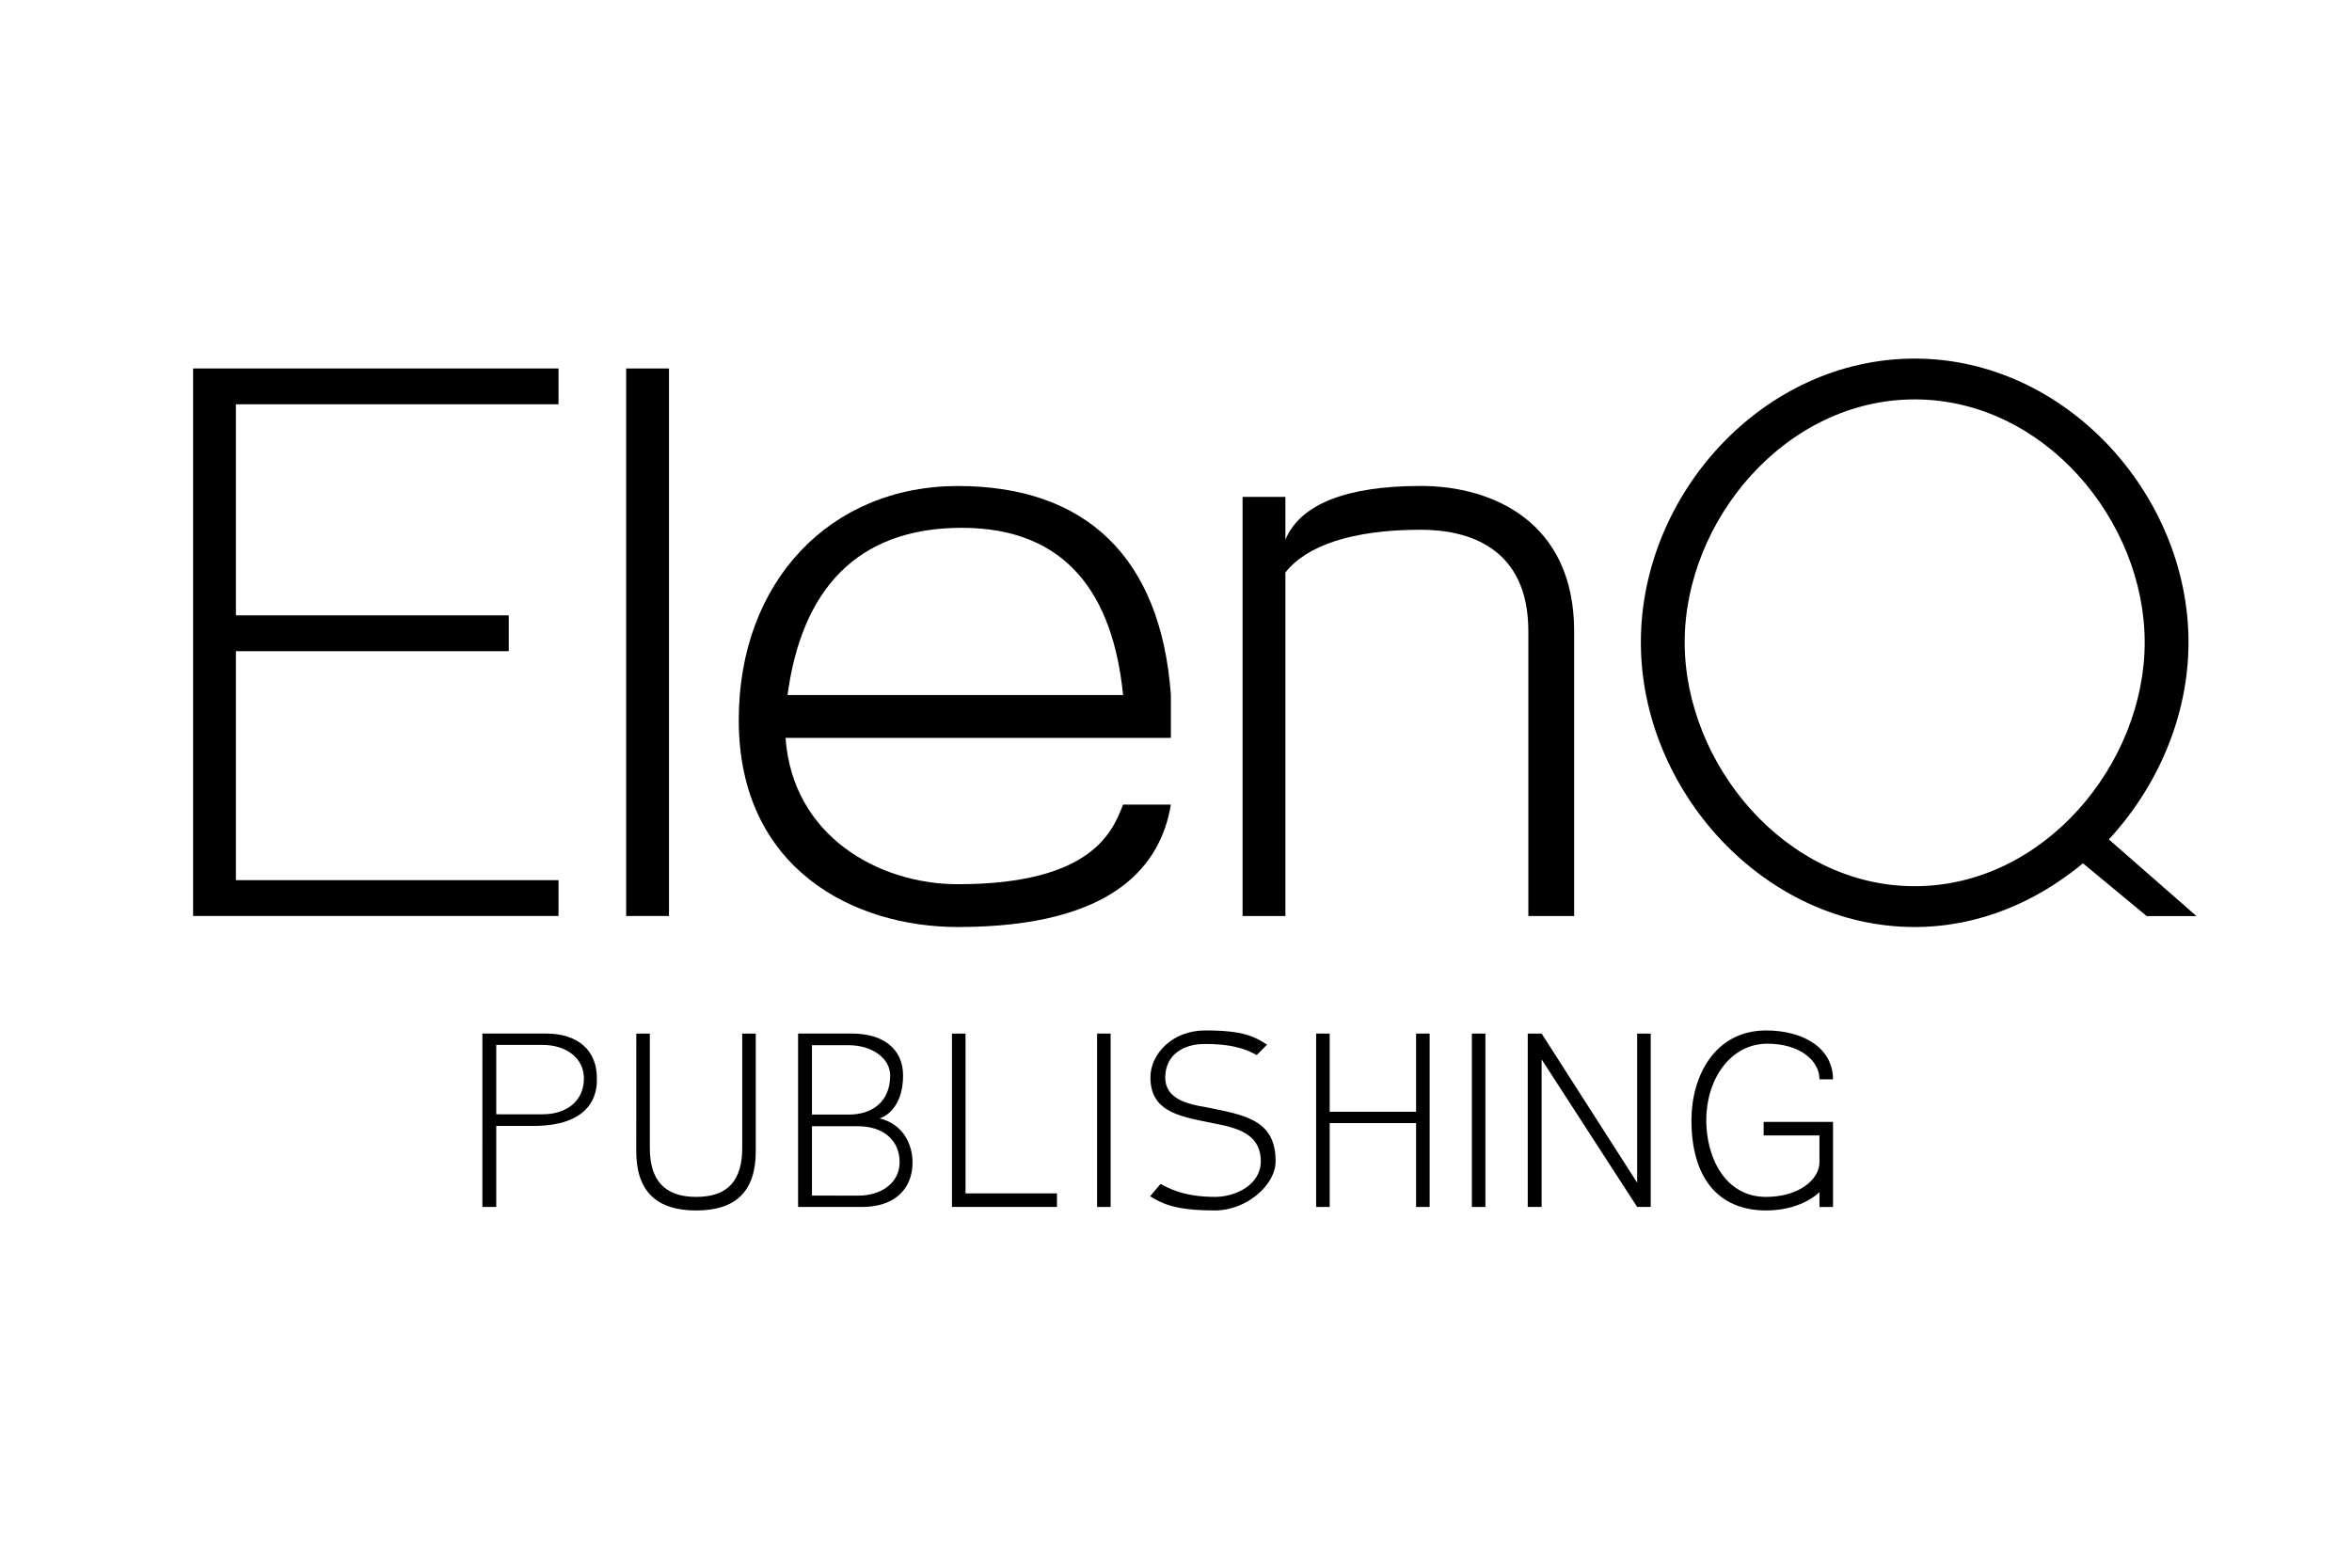 <svg class="title-image" width="300" height="200" version="1.1" viewBox="0 0 177.16 88.583" xmlns="http://www.w3.org/2000/svg">
 <g transform="translate(12.992 -974.94)">
  <g transform="translate(-161.99,807.24)">
   <g transform="translate(.343 84.258)" font-size="37.5px" letter-spacing="0px" stroke-width=".938" word-spacing="0px">
    <g aria-label="ElenQ">
     <path d="m163.2 137.69h27.525v-2.7h-24.3v-17.25h20.55v-2.7h-20.55v-15.9h24.3v-2.7h-27.525z"/>
     <path d="m195.82 137.69h3.225v-41.25h-3.225z"/>
     <path d="m204.3 122.92c0 11.25 8.7 15.6 16.5 15.6 11.85 0 15.3-4.725 16.05-9.225h-3.6c-0.75 1.875-2.175 6-12.45 6-5.925 0-12.45-3.6-12.975-11.025h29.025v-3.225c-0.75-10.425-6.45-15.75-16.05-15.75s-16.5 7.2-16.5 17.625zm3.675-1.875c1.05-7.875 5.175-12.6 13.125-12.6s11.4 5.1 12.15 12.6z"/>
     <path d="m242.25 137.69h3.225v-25.875c1.575-2.025 5.025-3.225 10.2-3.225 3.6 0 8.1 1.35 8.1 7.65v21.45h3.45v-21.45c0-8.25-6.15-10.95-11.55-10.95-5.55 0-9.075 1.35-10.2 4.05v-3.225h-3.225z"/>
     <path d="m272.25 117.07c0 11.175 9.3 21.45 20.625 21.45 4.8 0 9.15-1.875 12.675-4.8l4.8 3.975h3.75l-6.6-5.775c3.675-3.975 6-9.3 6-14.85 0-11.1-9.225-21.375-20.625-21.375s-20.625 10.2-20.625 21.375zm3.3 0c0-9.15 7.575-18.3 17.325-18.3s17.325 9.15 17.325 18.3-7.575 18.375-17.325 18.375-17.325-9.225-17.325-18.375z"/>
    </g>
    <g aria-label="PUBLISHING">
     <path d="m184.99 159.61h1.045v-6.104h2.779c4.987 0 4.798-3.111 4.798-3.586 0.024-2.09-1.425-3.373-3.8-3.373h-4.821zm1.045-6.982v-5.225h3.491c1.781 0 3.111 0.998 3.111 2.518 0 1.734-1.33 2.708-3.111 2.708z"/>
     <path d="m196.58 155.41c0 3.016 1.52 4.465 4.513 4.465s4.489-1.449 4.489-4.465v-8.859h-1.021v8.621c0 2.399-1.045 3.681-3.467 3.681s-3.491-1.306-3.491-3.681v-8.621h-1.021z"/>
     <path d="m208.77 159.61h4.821c2.375 0 3.8-1.282 3.8-3.373 0-1.188-0.594-2.85-2.494-3.301 0.618-0.166 1.781-1.021 1.781-3.23 0-1.948-1.425-3.159-3.848-3.159h-4.061zm1.045-0.855v-5.225h3.491c1.781 0 3.111 0.974 3.111 2.708 0 1.52-1.33 2.518-3.111 2.518zm0-6.104v-5.225h2.779c1.734 0 3.111 0.974 3.111 2.28 0 2.019-1.401 2.945-3.111 2.945z"/>
     <path d="m220.36 159.61h7.909v-1.021h-6.888v-12.041h-1.021z"/>
     <path d="m231.29 159.61h1.021v-13.062h-1.021z"/>
     <path d="m235.31 149.85c0 2.47 1.971 2.897 4.322 3.373 1.591 0.333 3.99 0.57 3.99 2.945 0 1.805-1.948 2.684-3.444 2.684-2.446 0-3.586-0.713-4.109-0.974l-0.784 0.926c0.95 0.594 1.971 1.069 4.893 1.069 2.351 0 4.56-1.9 4.56-3.705 0-2.921-1.995-3.42-4.702-3.966-1.164-0.261-3.61-0.38-3.61-2.351 0-1.686 1.354-2.541 3.016-2.518 2.446 0 3.349 0.57 3.871 0.831l0.784-0.784c-0.95-0.594-1.734-1.069-4.655-1.069-2.494 0-4.133 1.781-4.133 3.539z"/>
     <path d="m247.79 159.61h1.021v-6.317h6.508v6.317h1.021v-13.062h-1.021v5.89h-6.508v-5.89h-1.021z"/>
     <path d="m259.52 159.61h1.021v-13.062h-1.021z"/>
     <path d="m263.73 159.61h1.045v-11.115l7.196 11.115h1.021v-13.062h-1.021v11.234l-7.196-11.234h-1.045z"/>
     <path d="m276.06 153.08c0 4.275 1.971 6.793 5.629 6.793 1.639 0 3.087-0.522 4.014-1.377v1.116h1.021v-6.412h-5.225v1.021h4.204v2.019c0 1.306-1.567 2.612-4.014 2.612-3.159 0-4.513-3.064-4.513-5.771 0-3.111 1.829-5.771 4.607-5.771 2.422 0 3.919 1.259 3.919 2.684h1.021c0-2.351-2.232-3.681-5.035-3.681-3.895 0-5.629 3.467-5.629 6.769z"/>
    </g>
   </g>
  </g>
 </g>
</svg>
